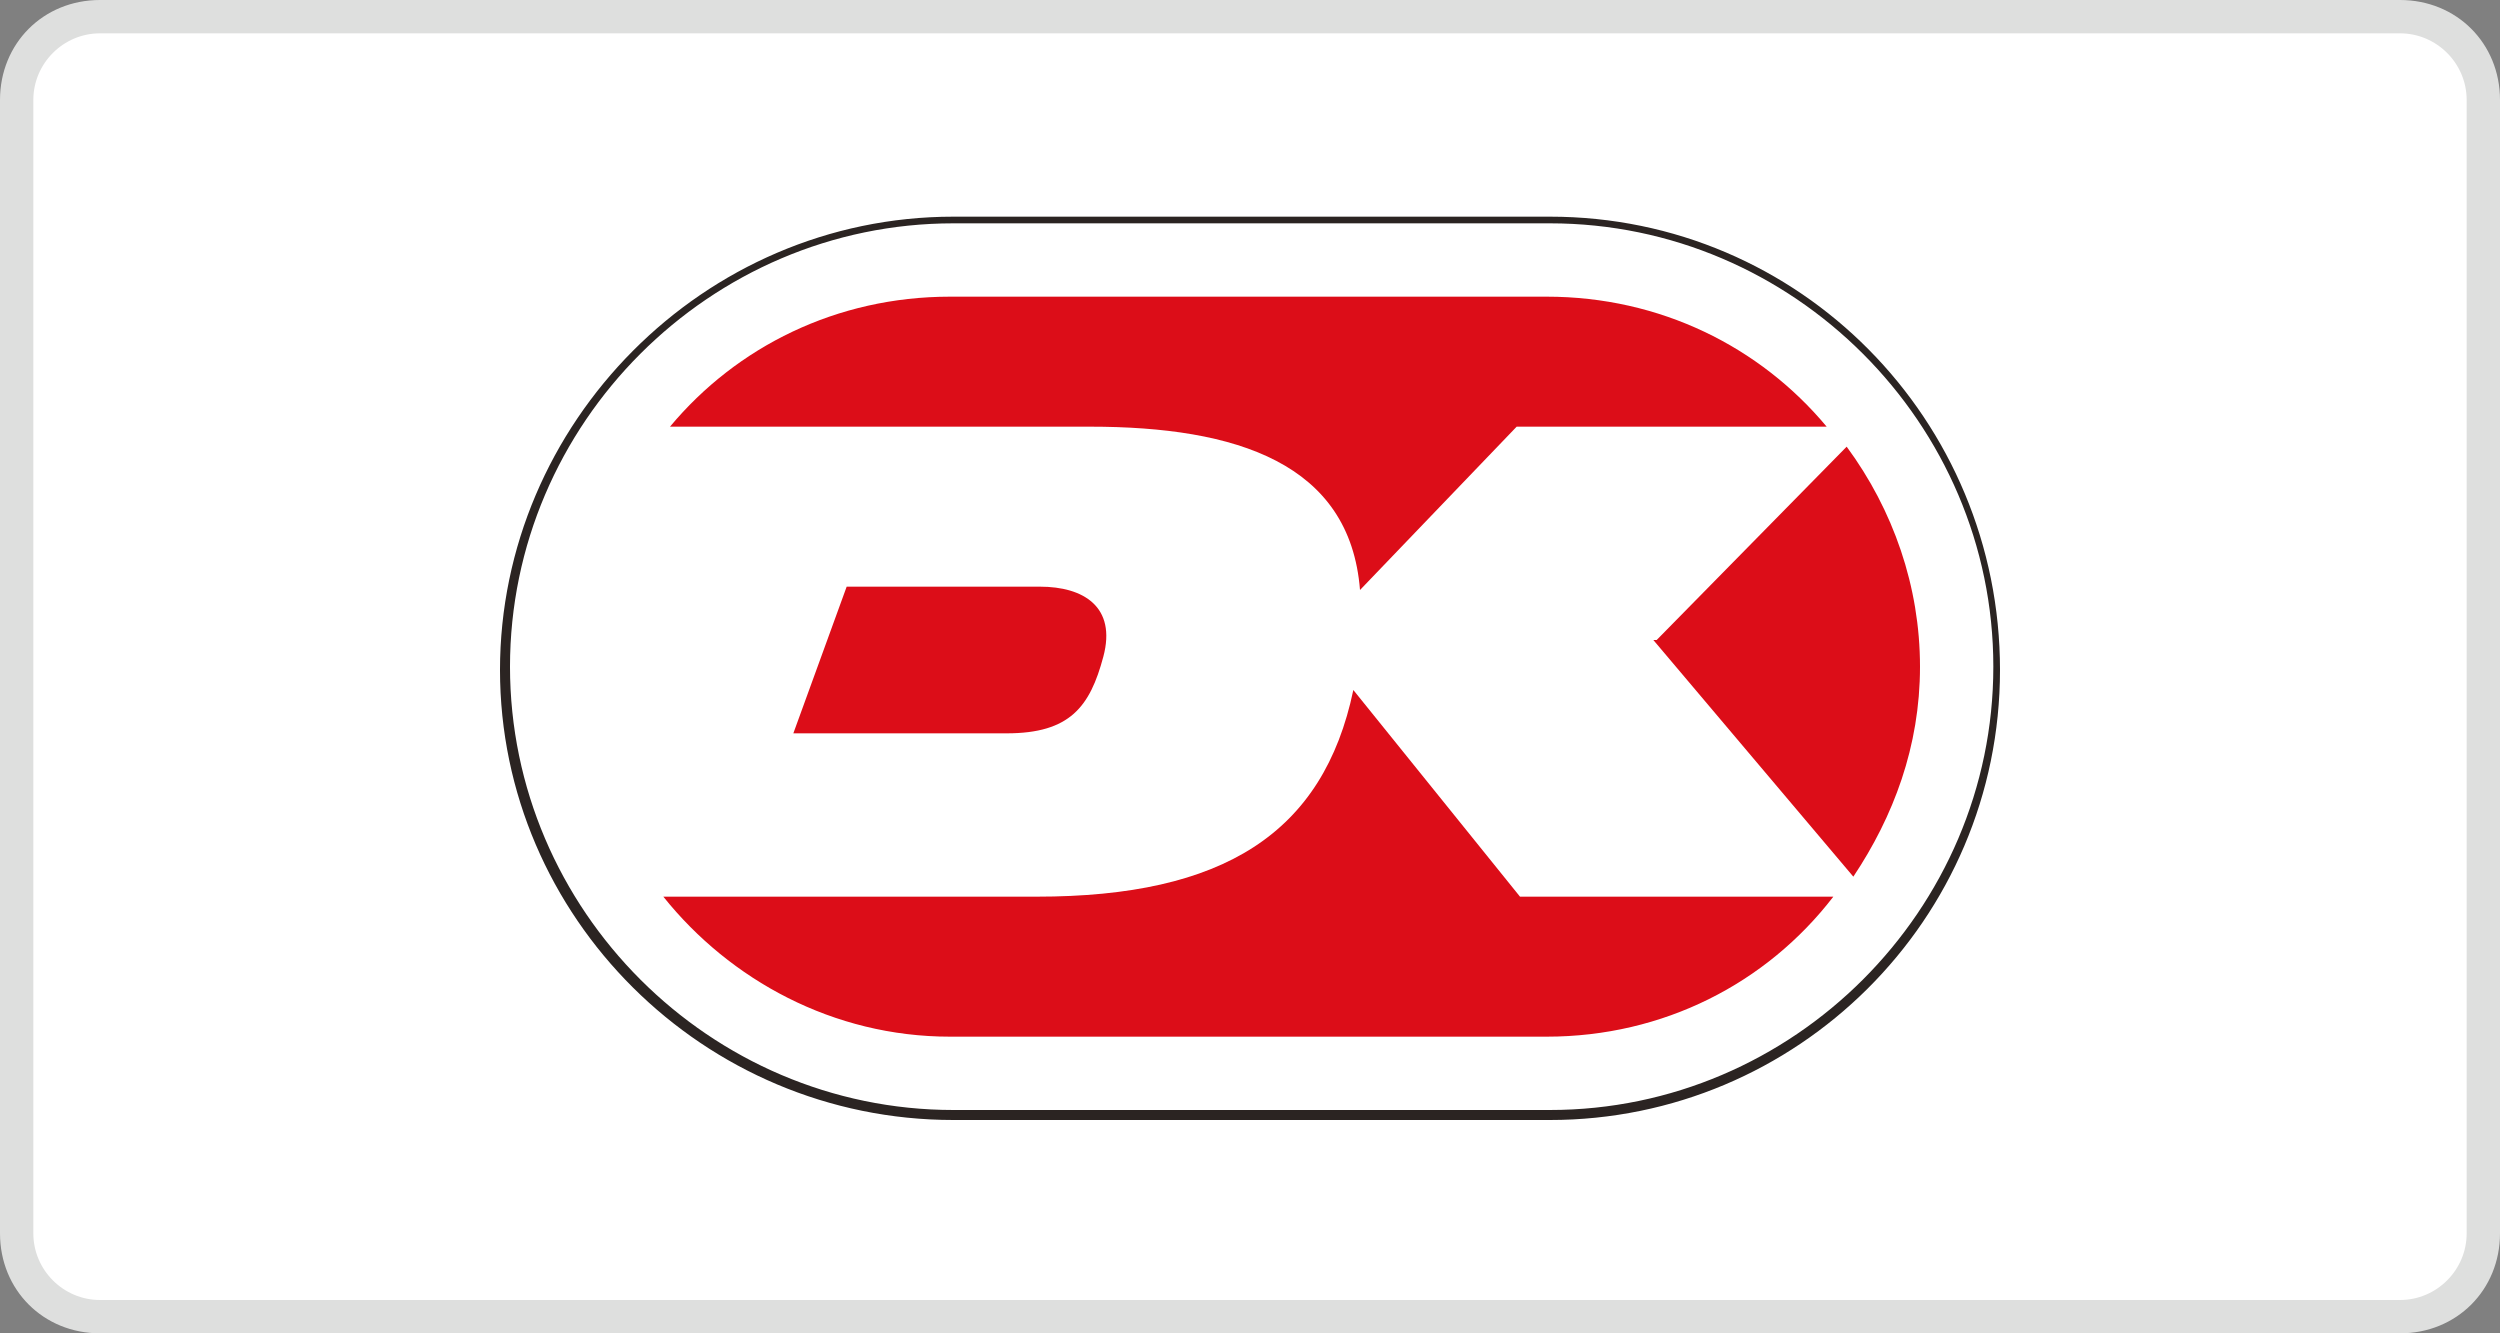 <?xml version="1.0" encoding="UTF-8"?>
<svg id="Lager_1" data-name="Lager 1" xmlns="http://www.w3.org/2000/svg" version="1.1" xmlns:xlink="http://www.w3.org/1999/xlink" viewBox="0 0 75 40">
  <rect x="0" y="0" width="75" height="40" fill="#808080" stroke="none"/>
  <defs>
    <style>
      .cls-1 {
        fill: none;
      }

      .cls-1, .cls-2, .cls-3, .cls-4, .cls-5 {
        stroke-width: 0px;
      }

      .cls-6 {
        clip-path: url(#clippath-1);
      }

      .cls-2 {
        fill: #dc0d18;
      }

      .cls-3 {
        fill: #dedfde;
      }

      .cls-7 {
        clip-path: url(#clippath);
      }

      .cls-4 {
        fill: #fff;
      }

      .cls-5 {
        fill: #2b2422;
      }
    </style>
    <clipPath id="clippath">
      <rect class="cls-1" x="15" y="5.1" width="45" height="29.8"/>
    </clipPath>
    <clipPath id="clippath-1">
      <rect class="cls-1" x="15" y="5.1" width="45" height="29.8"/>
    </clipPath>
  </defs>
  <g id="Lager_2" data-name="Lager 2">
    <rect class="cls-4" x=".5" y=".5" width="74" height="39" rx="2.5" ry="2.5"/>
    <path class="cls-3" d="M72,1c1.1,0,2,.9,2,2v34c0,1.1-.9,2-2,2H3c-1.1,0-2-.9-2-2V3c0-1.1.9-2,2-2h69M72,0H3C1.3,0,0,1.3,0,3v34c0,1.7,1.3,3,3,3h69c1.7,0,3-1.3,3-3V3C75,1.3,73.7,0,72,0h0Z"/>
  </g>
  <g id="Lager_1-2" data-name="Lager 1">
    <g id="Dankort">
      <g class="cls-7">
        <g class="cls-6">
          <g>
            <path class="cls-4" d="M28.6,6.7c-7.3,0-13.3,6-13.3,13.3s6,13.3,13.3,13.3h17.9c7.3,0,13.3-6,13.3-13.3s-6-13.3-13.3-13.3c0,0-17.9,0-17.9,0Z"/>
            <path class="cls-5" d="M46.5,33.6h-17.9c-7.5,0-13.6-6.1-13.6-13.5s6.1-13.6,13.6-13.6h17.9c7.5,0,13.5,6.1,13.5,13.6s-6.1,13.5-13.5,13.5M28.6,6.7c-7.3,0-13.3,6-13.3,13.3s6,13.3,13.3,13.3h17.9c7.3,0,13.3-6,13.3-13.3s-6-13.3-13.3-13.3c0,0-17.9,0-17.9,0Z"/>
            <path class="cls-2" d="M49.6,19.2l6,7.1c1.2-1.8,2-3.9,2-6.3s-.8-4.7-2.2-6.6l-5.7,5.8h0Z"/>
            <path class="cls-2" d="M32.7,12.8c4.4,0,7.8,1.1,8.1,4.9l4.7-4.9h9.3c-2-2.4-5-3.9-8.4-3.9h-17.9c-3.4,0-6.4,1.5-8.4,3.9h12.5,0Z"/>
            <path class="cls-2" d="M25.4,17.6l-1.6,4.4h6.4c1.9,0,2.5-.8,2.9-2.3.4-1.5-.6-2.1-1.9-2.1h-5.8,0Z"/>
            <path class="cls-2" d="M45.6,26.9l-5-6.2c-.9,4.3-3.9,6.2-9.5,6.2h-11.2c2,2.5,5.1,4.2,8.6,4.2h17.9c3.5,0,6.6-1.6,8.6-4.2,0,0-9.5,0-9.5,0Z"/>
          </g>
        </g>
      </g>
    </g>
  </g>
</svg>